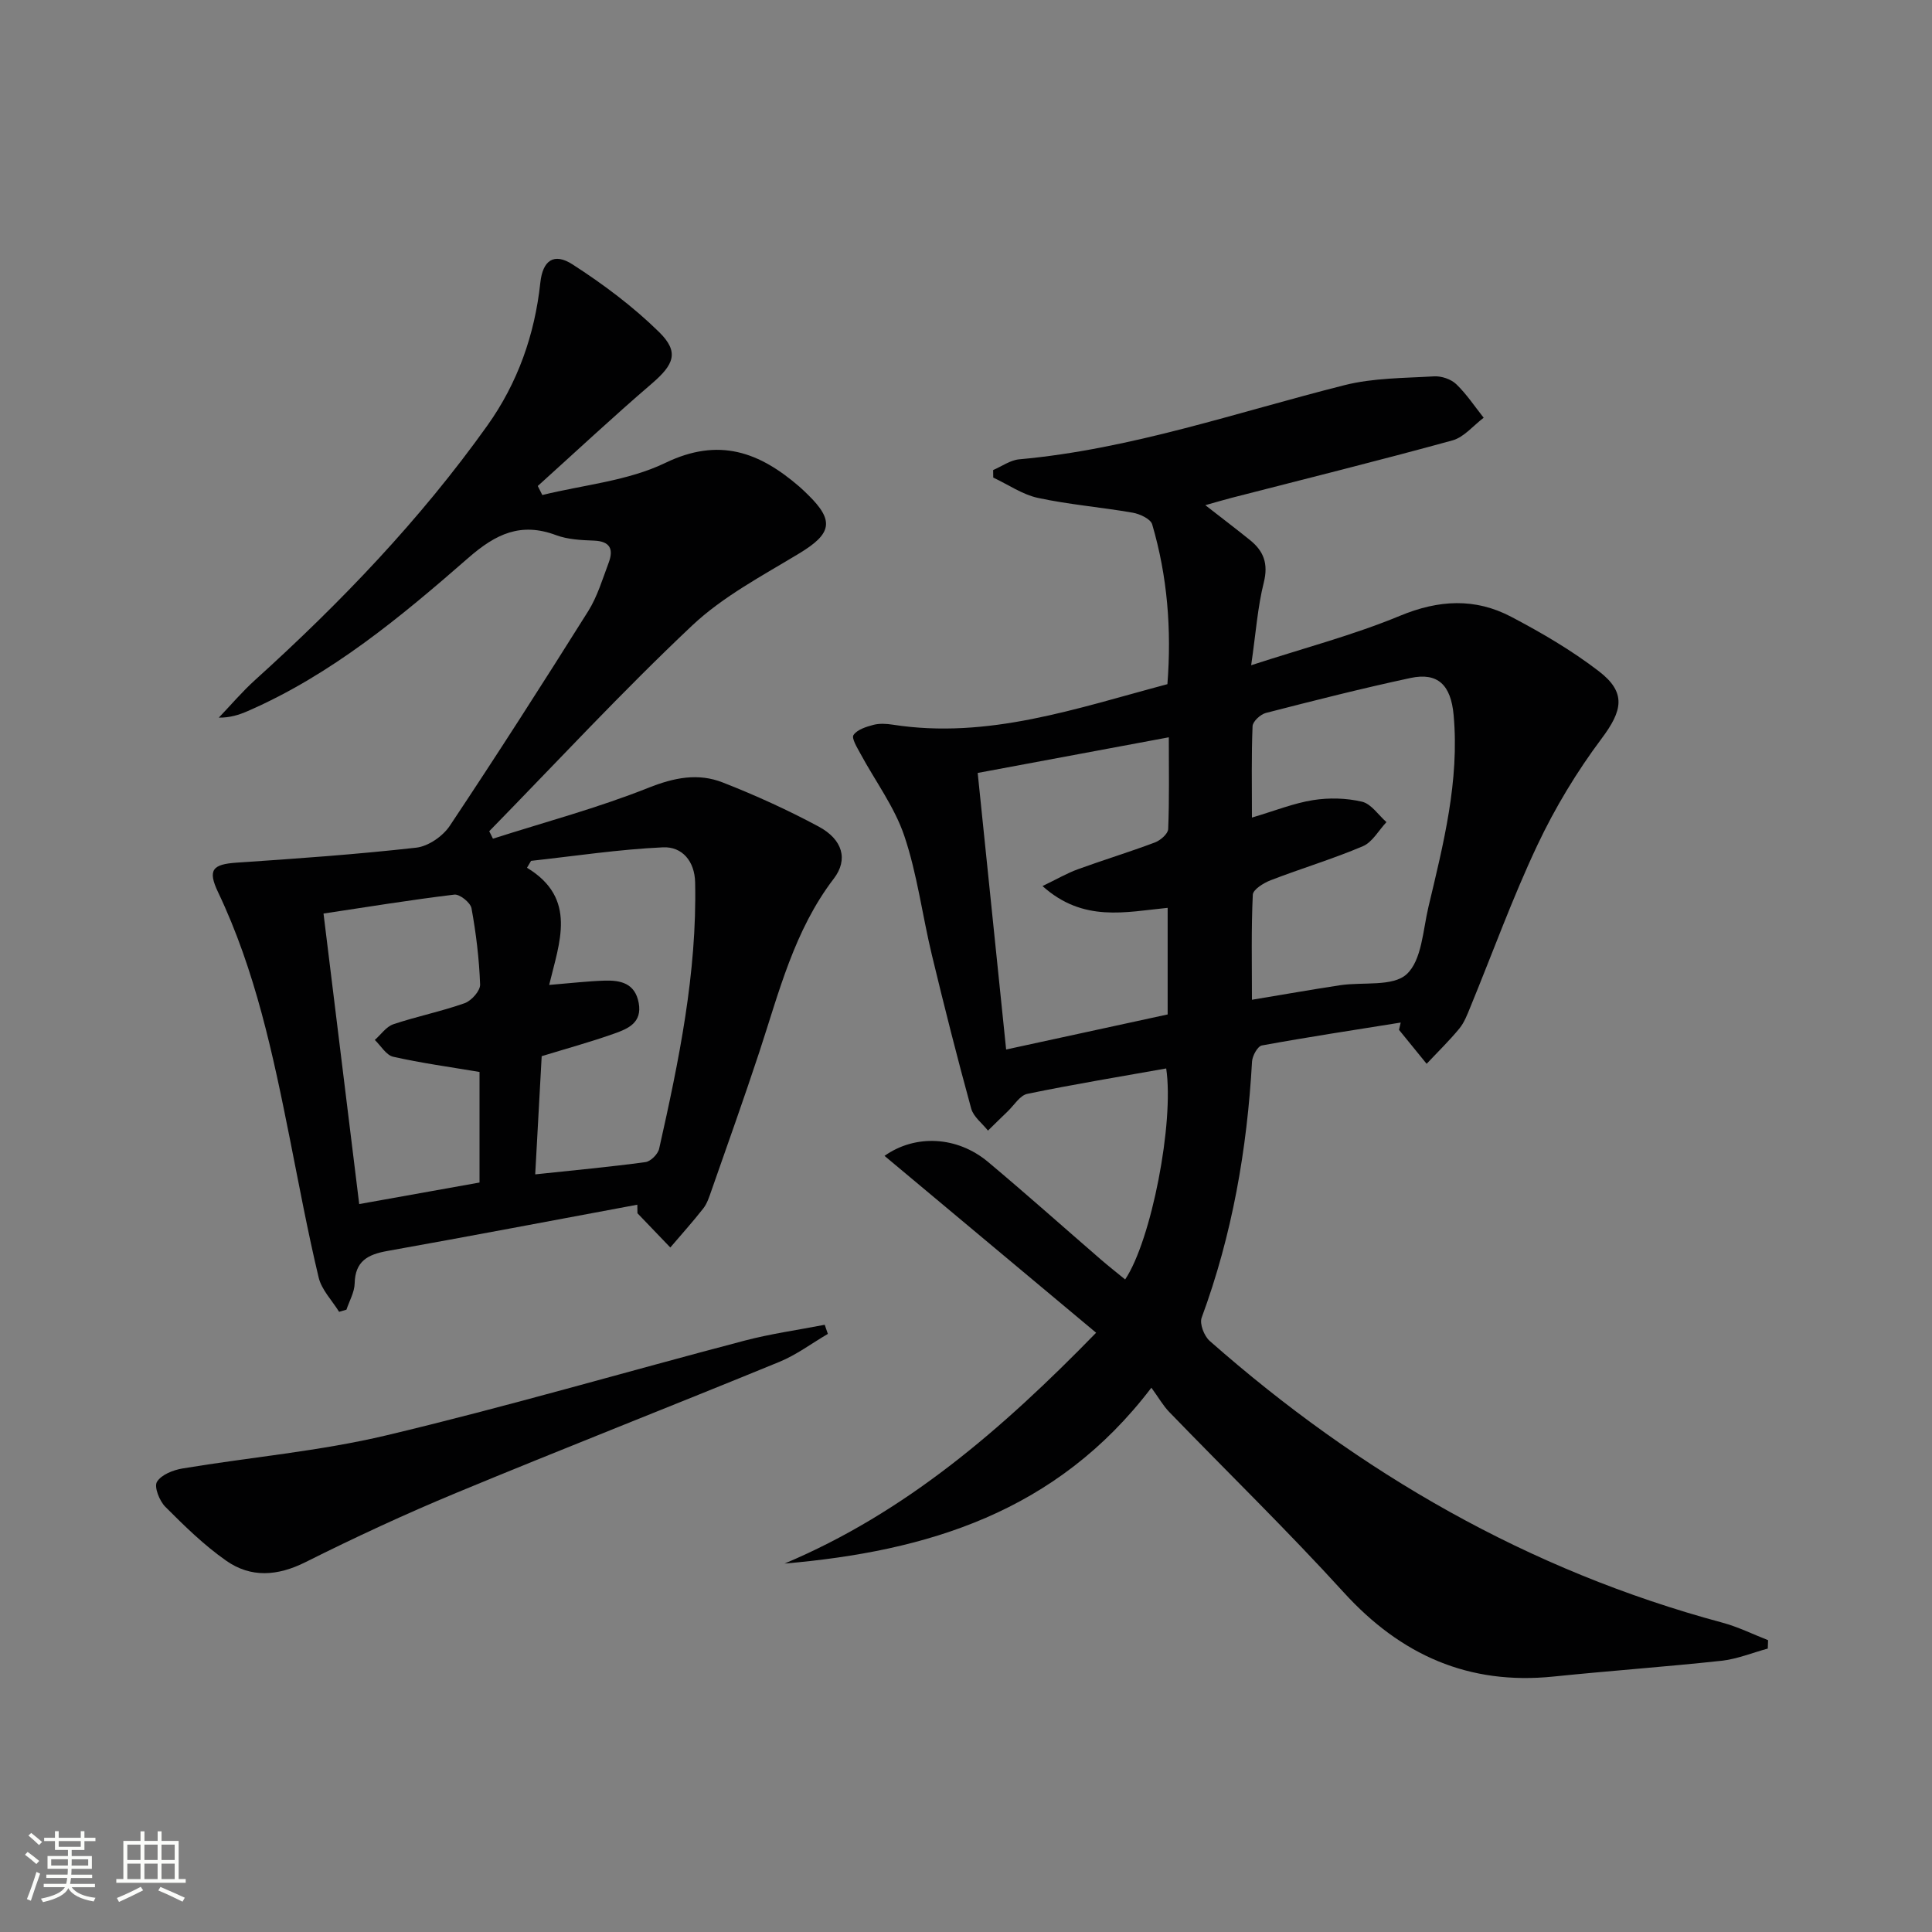 <svg enable-background="new 0 0 400 400" viewBox="0 0 400 400" xmlns="http://www.w3.org/2000/svg"><rect x="0" y="0" width="400" height="400" fill="#808080" stroke="none"/><path d="m5.17 384 .55-.58c.85.61 1.65 1.24 2.4 1.87l-.59.64c-.83-.73-1.62-1.38-2.36-1.93m1.22 9.53-.82-.34c.71-1.76 1.37-3.64 1.98-5.63.24.13.5.25.76.36-.6 1.67-1.24 3.54-1.92 5.61m-.5-13.5.57-.54c.56.44 1.31 1.06 2.26 1.87l-.64.64c-.68-.66-1.41-1.32-2.19-1.97m3.25.46h2.24v-1.36h.77v1.36h4.57v-1.36h.76v1.36h2.28v.69h-2.28v1.84h-2.64v1.26h4.18v2.64h-4.21c0 .45-.02.86-.05 1.21h4.32v.69h-4.38c-.04.34-.1.75-.19 1.22h5.15v.69h-4.82c.87 1.19 2.51 1.92 4.93 2.19-.17.31-.3.57-.37.76-2.77-.49-4.52-1.41-5.26-2.76-.56 1.26-2.3 2.23-5.24 2.9-.12-.24-.26-.48-.43-.72 2.73-.55 4.38-1.34 4.96-2.38h-4.38v-.69h4.65c.1-.38.17-.79.21-1.22h-4.32v-.69h4.4c.03-.34.05-.75.05-1.21h-4.2v-2.64h4.23v-1.26h-2.69v-1.84h-2.24zm1.46 4.46v1.29h3.45c.01-.4.02-.57.01-.53v-.32-.45h-3.46zm1.55-2.59h4.57v-1.19h-4.57zm6.11 2.59h-3.42v.77c-.01.19-.01.37-.02.53h3.44z" fill="#fbfcfa"/><path d="m32.63 379.16h.82v1.98h3.54v7.89h1.46v.78h-14.37v-.78h1.46v-7.89h3.55v-1.98h.82v1.98h2.73v-1.98zm-3.49 11.48.5.73c-1.61.82-3.28 1.63-5 2.41-.13-.27-.28-.55-.44-.82 1.75-.72 3.4-1.49 4.94-2.32m-2.78-5.55h2.73v-3.18h-2.73zm0 3.95h2.73v-3.2h-2.73zm3.54-3.95h2.73v-3.18h-2.73zm0 3.95h2.73v-3.2h-2.73zm7.89 4.68c-1.84-.92-3.51-1.7-5.02-2.32l.45-.73c1.89.8 3.57 1.55 5.04 2.23zm-1.62-11.81h-2.73v3.18h2.73zm-2.73 7.13h2.73v-3.2h-2.73z" fill="#fbfcfa"/><g fill="#010102"><path d="m183.13 239.31c6.31-4.47 14.99-4.14 21.44 1.26 7.91 6.63 15.61 13.5 23.41 20.25 1.62 1.4 3.3 2.71 4.97 4.08 5.43-8.12 10.17-32.52 8.5-43.69-9.6 1.71-19.21 3.29-28.75 5.26-1.54.32-2.74 2.36-4.08 3.64-1.37 1.31-2.71 2.64-4.07 3.97-1.19-1.51-3-2.85-3.47-4.55-2.9-10.56-5.59-21.18-8.15-31.83-1.98-8.21-3.02-16.7-5.71-24.66-2.03-6-6.02-11.33-9.07-16.99-.68-1.26-1.89-3.21-1.44-3.87.76-1.13 2.61-1.7 4.1-2.1 1.25-.33 2.68-.25 3.98-.05 19.77 3.09 38.09-3.38 56.91-8.38.88-11.3.01-22.32-3.15-33.08-.33-1.13-2.54-2.16-4.02-2.42-6.52-1.14-13.16-1.67-19.62-3.06-3.24-.7-6.19-2.77-9.27-4.21-.01-.52-.01-1.04-.02-1.56 1.79-.77 3.54-2.05 5.38-2.22 23.16-2.09 45.03-9.73 67.38-15.36 5.95-1.5 12.32-1.45 18.52-1.82 1.52-.09 3.5.57 4.59 1.61 2.15 2.06 3.82 4.61 5.69 6.96-2.14 1.61-4.07 4.03-6.47 4.69-15.18 4.18-30.47 7.96-45.72 11.89-1.58.41-3.15.88-5.44 1.52 3.4 2.65 6.36 4.9 9.25 7.23 2.84 2.28 3.82 4.9 2.86 8.76-1.28 5.09-1.64 10.41-2.62 17.15 10.96-3.57 21.17-6.24 30.82-10.24 8.01-3.32 15.53-3.72 23 .2 6.3 3.31 12.53 6.95 18.15 11.27 5.79 4.44 4.9 8.19.58 13.96-5.12 6.84-9.63 14.3-13.28 22.03-5.17 10.94-9.29 22.37-13.9 33.58-.63 1.53-1.24 3.17-2.27 4.42-2.11 2.56-4.5 4.88-6.77 7.3-1.91-2.34-3.81-4.69-5.72-7.03.12-.5.23-1 .35-1.51-9.59 1.54-19.19 2.99-28.74 4.74-.88.16-1.97 2.14-2.04 3.33-1.02 18.17-4.1 35.89-10.43 53.03-.47 1.27.52 3.81 1.67 4.82 31.02 27.33 65.99 47.52 106.13 58.32 3.25.87 6.32 2.4 9.47 3.63-.02.58-.04 1.16-.06 1.74-3.21.87-6.36 2.18-9.63 2.53-11.56 1.25-23.16 2.07-34.72 3.26-17.59 1.81-31.63-4.44-43.46-17.44-11.65-12.8-24.08-24.89-36.12-37.34-1.26-1.31-2.18-2.95-3.69-5.02-19.64 25.82-46.45 33.87-75.95 36.41 25.03-10.54 44.97-27.73 64.51-47.79-14.77-12.36-29.2-24.41-43.81-36.62zm76.07-32.32c6.52-1.08 12.38-2.12 18.26-3.01 4.71-.71 10.92.35 13.78-2.29 3.13-2.89 3.36-9.08 4.5-13.91 3.1-13.05 6.44-26.08 5.22-39.71-.56-6.25-3.26-8.91-8.93-7.7-10.04 2.15-20 4.68-29.95 7.24-1.12.29-2.71 1.76-2.75 2.74-.25 6.07-.13 12.16-.13 18.92 4.74-1.4 8.61-2.97 12.63-3.61 3.31-.53 6.9-.44 10.15.32 1.92.45 3.4 2.76 5.07 4.23-1.61 1.71-2.91 4.15-4.88 4.99-6.23 2.65-12.76 4.6-19.08 7.04-1.46.56-3.66 1.92-3.71 3-.34 7.11-.18 14.22-.18 21.75zm-43.36-23.54c3.01-1.45 5.09-2.67 7.32-3.48 5.3-1.93 10.7-3.57 15.98-5.56 1.13-.43 2.68-1.78 2.72-2.76.25-6.11.13-12.25.13-19-13.53 2.52-26.46 4.94-39.57 7.38 1.99 19.36 3.91 37.98 5.89 57.26 11.49-2.49 22.44-4.87 33.44-7.26 0-7.49 0-14.59 0-22.07-8.72.85-17.45 3.08-25.91-4.51z"/><path d="m131.95 249.42c-17.26 3.21-34.51 6.5-51.8 9.59-4.02.72-6.62 2.11-6.72 6.7-.04 1.83-1.1 3.63-1.7 5.44-.51.15-1.01.3-1.52.45-1.46-2.36-3.63-4.55-4.24-7.12-2.27-9.5-4.05-19.12-5.96-28.71-3.48-17.44-7.13-34.81-14.85-51.03-2.22-4.65-1.17-5.8 3.85-6.14 12.41-.83 24.82-1.71 37.17-3.1 2.49-.28 5.51-2.37 6.94-4.52 9.77-14.66 19.28-29.51 28.65-44.43 1.91-3.04 2.97-6.64 4.25-10.05 1.04-2.76.34-4.44-3.05-4.57-2.64-.1-5.43-.23-7.86-1.14-7.27-2.71-12.43-.28-18.12 4.69-14.02 12.24-28.38 24.2-45.72 31.75-1.79.78-3.65 1.37-5.97 1.35 2.5-2.61 4.85-5.39 7.53-7.81 17.71-16.01 34.17-33.17 48.06-52.65 6.29-8.82 9.82-18.8 10.98-29.6.49-4.57 2.78-6.29 6.68-3.77 6.34 4.09 12.51 8.7 17.88 13.97 4.26 4.17 3.11 6.75-1.47 10.69-8.03 6.89-15.76 14.12-23.62 21.21.31.62.63 1.24.94 1.87 8.54-2.11 17.71-2.91 25.46-6.65 11.13-5.37 19.47-2.23 27.73 4.89.63.54 1.22 1.13 1.82 1.71 5.52 5.39 4.9 8.07-1.79 12.12-7.64 4.63-15.79 8.91-22.2 14.95-14.5 13.67-28.07 28.33-42.01 42.59.26.51.51 1.03.77 1.54 10.76-3.44 21.73-6.37 32.2-10.54 5.33-2.12 10.27-3.1 15.37-1.1 6.78 2.65 13.45 5.69 19.86 9.13 4.99 2.68 6.16 6.83 3.14 10.78-8.21 10.73-11.34 23.52-15.44 35.96-3.17 9.61-6.58 19.15-9.92 28.7-.44 1.25-.86 2.59-1.65 3.61-2.18 2.78-4.55 5.41-6.84 8.1-2.27-2.36-4.54-4.73-6.8-7.09-.02-.59-.03-1.18-.03-1.77zm-21.14-6.28c8.08-.86 15.48-1.54 22.83-2.54 1.08-.15 2.58-1.65 2.83-2.77 4.08-18.16 7.85-36.36 7.45-55.13-.09-4.43-2.71-7.45-6.65-7.27-9.13.42-18.21 1.8-27.32 2.8-.28.48-.56.96-.84 1.43 10.48 6.35 6.7 15.44 4.59 24.26 4.53-.37 7.97-.78 11.43-.89 3.34-.11 6.36.52 7.11 4.63.74 4.06-2.2 5.32-5 6.31-4.94 1.76-10.01 3.14-15.09 4.7-.44 8.19-.88 16.1-1.34 24.47zm-36.44 6.15c8.73-1.56 16.82-3.01 24.91-4.46 0-8.14 0-15.73 0-22.89-6.22-1.05-12.1-1.85-17.87-3.15-1.46-.33-2.55-2.28-3.81-3.48 1.27-1.11 2.36-2.75 3.84-3.25 4.86-1.63 9.94-2.65 14.76-4.36 1.41-.5 3.25-2.57 3.2-3.87-.19-5.28-.83-10.57-1.78-15.78-.21-1.17-2.44-2.96-3.55-2.83-8.98 1.08-17.91 2.54-27.09 3.92 2.49 20.24 4.89 39.78 7.39 60.15z"/><path d="m171.4 276.17c-3.34 1.95-6.5 4.34-10.04 5.79-22.27 9.14-44.68 17.91-66.91 27.13-10.56 4.38-20.96 9.21-31.19 14.33-5.79 2.9-11.3 3.3-16.44-.3-4.57-3.2-8.63-7.18-12.59-11.15-1.21-1.21-2.36-4.11-1.74-5.16.88-1.48 3.36-2.46 5.3-2.78 14.07-2.34 28.39-3.57 42.22-6.86 24.84-5.91 49.38-13.1 74.08-19.59 5.47-1.44 11.1-2.22 16.66-3.3.22.62.44 1.25.65 1.89z"/></g></svg>

